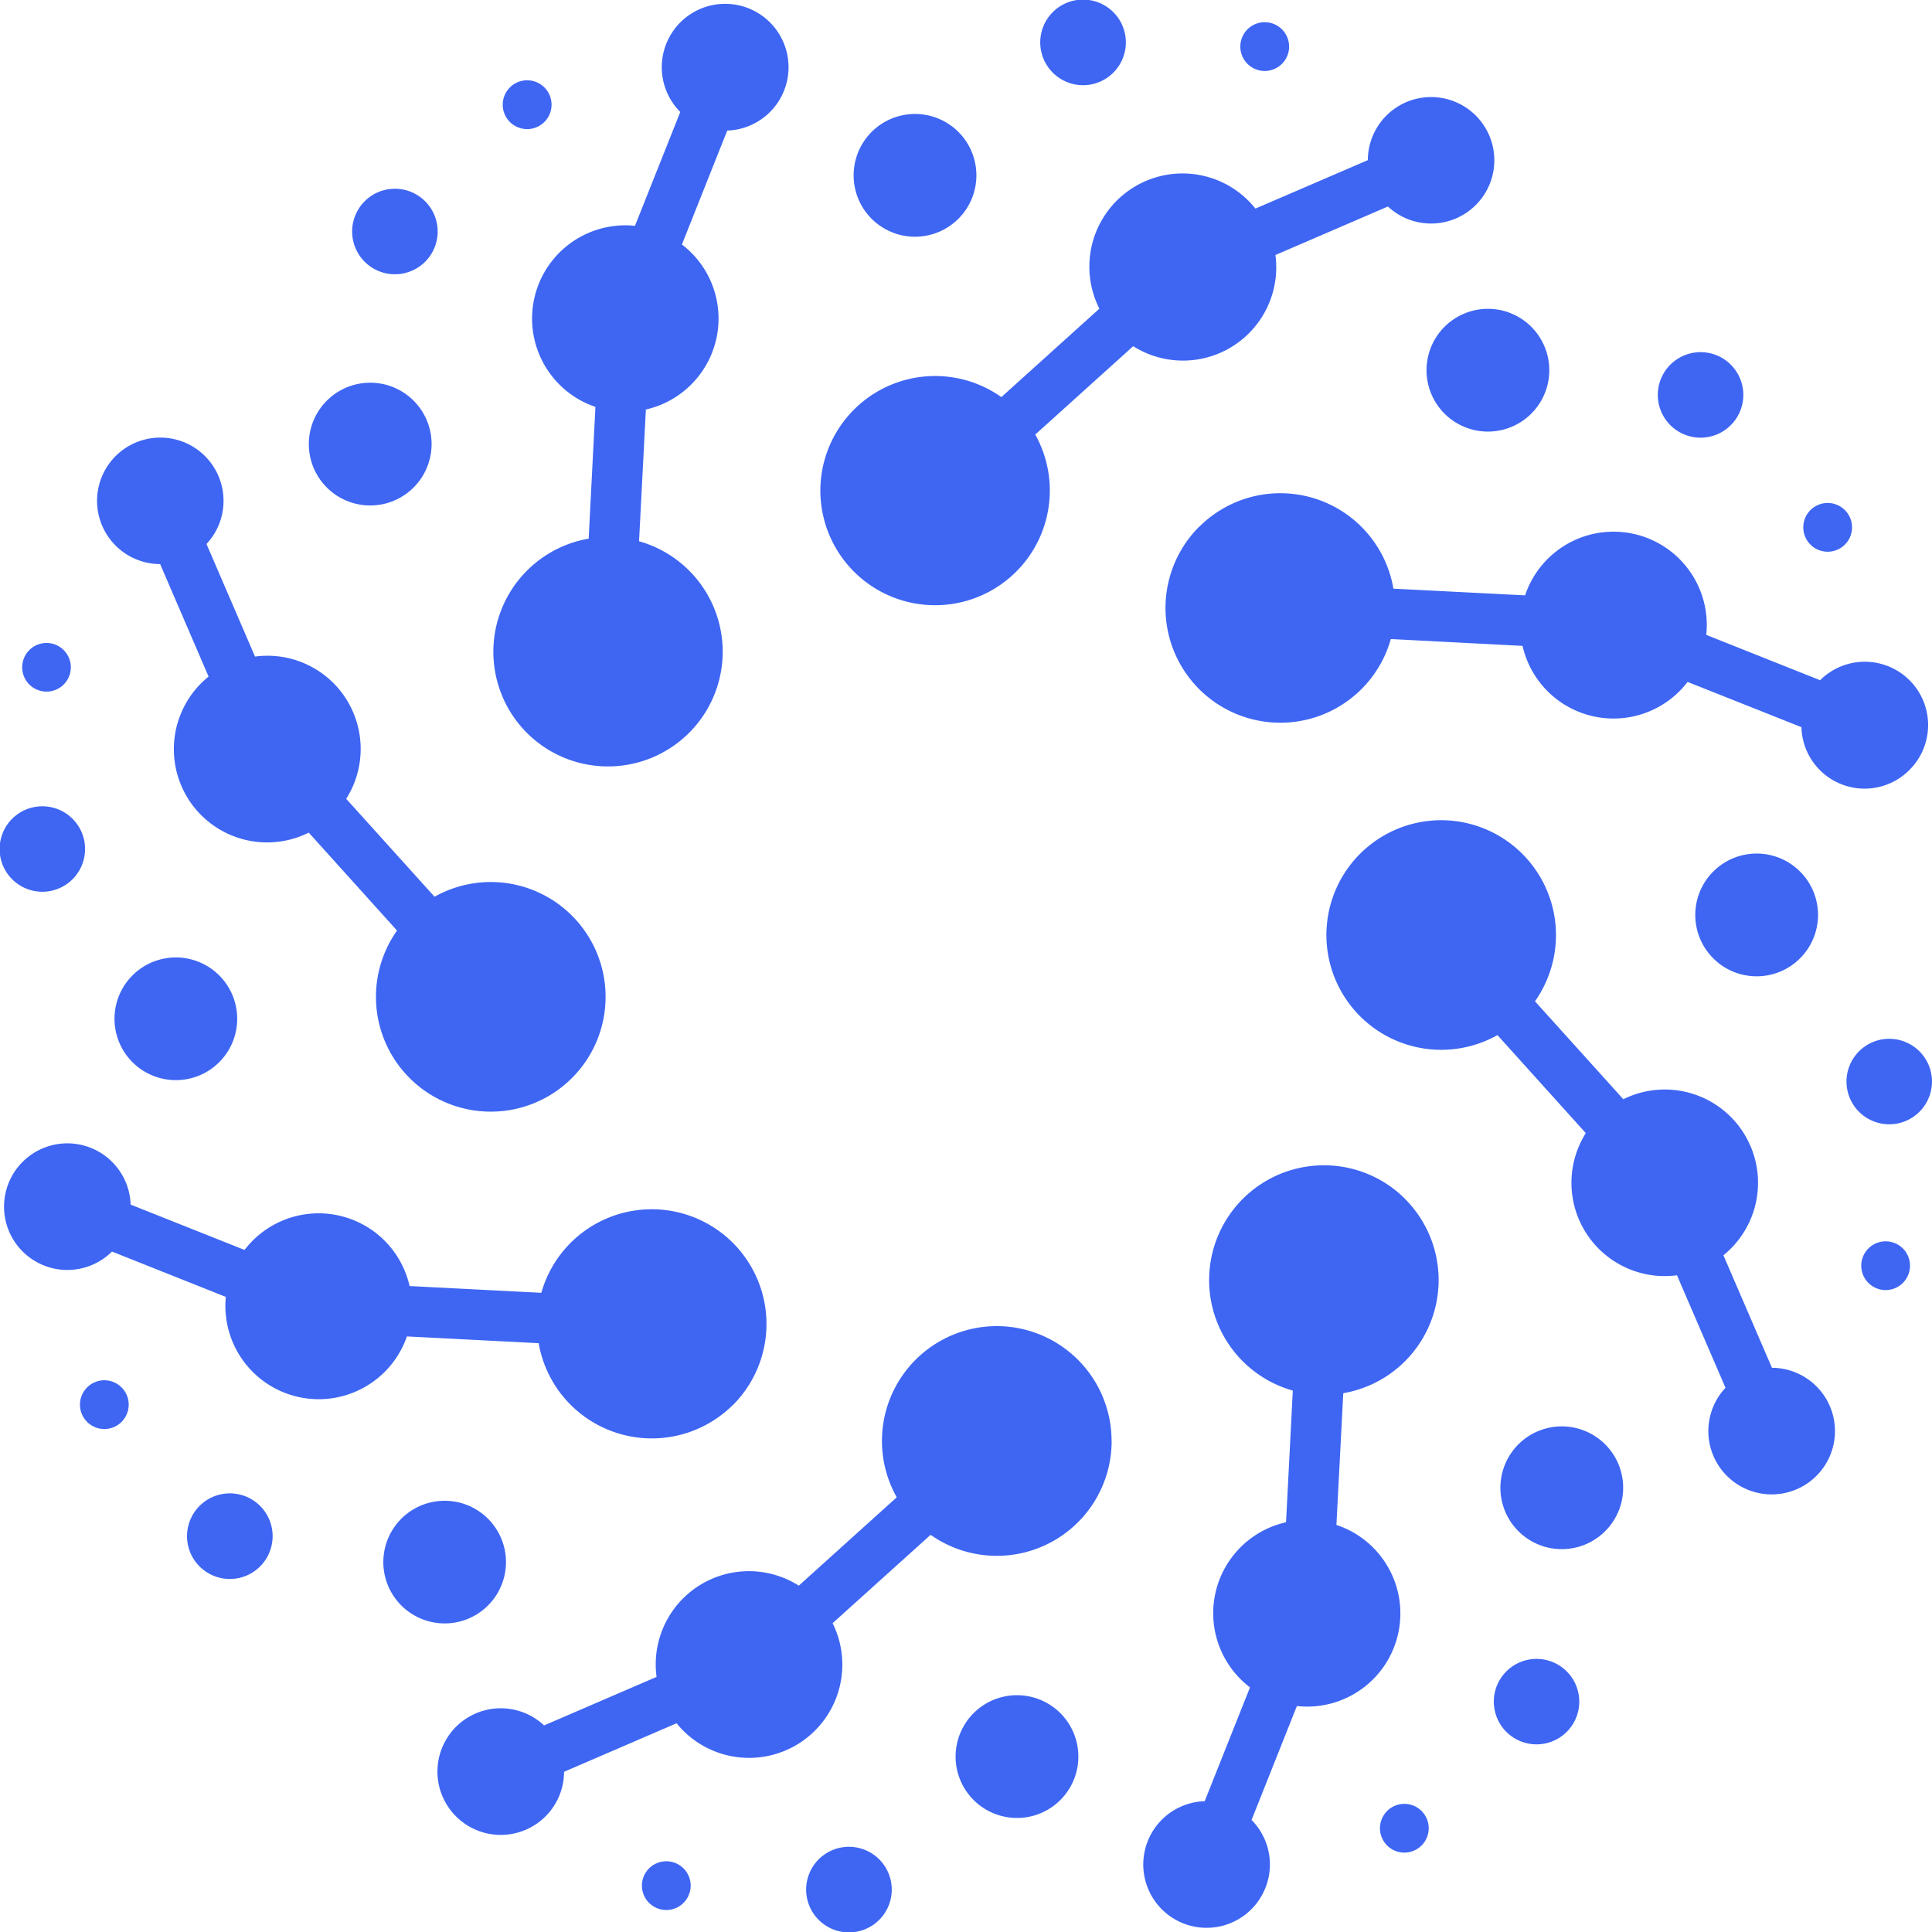 <svg xmlns="http://www.w3.org/2000/svg" width="26" height="26" fill="none"><path fill="#3e66f3" fill-rule="evenodd" d="M7.092 9.864A1.544 1.544 0 1 0 8.6 7.284l.092-1.773a1.255 1.255 0 0 0 .485-2.221l.61-1.533a.853.853 0 1 0-.632-.25l-.61 1.532a1.255 1.255 0 0 0-.532 2.437l-.091 1.773a1.545 1.545 0 0 0-.83 2.615m-.282-8.62a.328.328 0 1 1 .568.33.328.328 0 0 1-.568-.33M4.816 2.828a.575.575 0 1 1 .997.575.575.575 0 0 1-.997-.575M.31 9.065a.327.327 0 1 1 .632-.17.327.327 0 0 1-.632.17M.02 11.594a.575.575 0 1 1 1.11-.298.575.575 0 0 1-1.11.298m1.225 7.596a.328.328 0 1 1 .328-.568.328.328 0 0 1-.328.568m1.582 1.994a.576.576 0 1 1 .575-.997.576.576 0 0 1-.575.997m6.238 4.505a.328.328 0 1 1-.17-.633.328.328 0 0 1 .17.633m2.529.291a.576.576 0 1 1-.298-1.112.576.576 0 0 1 .298 1.112m7.596-1.225a.328.328 0 1 1-.568-.327.328.328 0 0 1 .568.327m1.994-1.582a.575.575 0 1 1-.996-.574.575.575 0 0 1 .996.574m4.505-6.238a.328.328 0 1 1-.633.17.328.328 0 0 1 .633-.17m.291-2.529a.575.575 0 1 1-1.111.298.575.575 0 0 1 1.111-.298M24.755 6.81a.328.328 0 1 1-.328.568.328.328 0 0 1 .328-.568m-1.582-1.994a.575.575 0 1 1-.575.997.575.575 0 0 1 .575-.997M16.935.31a.328.328 0 1 1 .17.634.328.328 0 0 1-.17-.634M14.406.02a.576.576 0 1 1 .298 1.112.576.576 0 0 1-.298-1.112m-2.331 1.549a.826.826 0 1 1 .427 1.595.826.826 0 0 1-.427-1.595M4.263 5.57a.826.826 0 1 1 1.43.827.826.826 0 0 1-1.43-.827m-2.694 8.354a.825.825 0 1 1 1.595-.427.825.825 0 0 1-1.595.427m4.003 7.813a.825.825 0 1 1 .824-1.43.825.825 0 0 1-.824 1.43m8.353 2.693a.826.826 0 1 1-.427-1.595.826.826 0 0 1 .427 1.595m7.812-4.002a.826.826 0 1 1-1.43-.827.826.826 0 0 1 1.43.827m2.694-8.354a.826.826 0 1 1-1.595.427.826.826 0 0 1 1.595-.427M20.43 4.263a.826.826 0 1 1-.827 1.43.826.826 0 0 1 .827-1.43M6.605 14.96a1.545 1.545 0 1 0-.757-2.892l-1.189-1.318a1.254 1.254 0 0 0-1.227-1.914l-.653-1.515a.851.851 0 1 0-.624.27l.652 1.514a1.255 1.255 0 0 0 1.348 2.1l1.188 1.318a1.545 1.545 0 0 0 1.262 2.437m3.26 3.947a1.544 1.544 0 1 0-2.58-1.509l-1.773-.091a1.255 1.255 0 0 0-2.221-.486l-1.533-.61a.852.852 0 1 0-.251.632l1.532.61a1.256 1.256 0 0 0 2.437.532l1.773.091a1.546 1.546 0 0 0 2.615.83m5.095.487a1.545 1.545 0 1 0-2.891.757l-1.318 1.189a1.254 1.254 0 0 0-1.914 1.228l-1.514.653a.852.852 0 1 0 .269.624l1.514-.653a1.255 1.255 0 0 0 2.1-1.347l1.319-1.189a1.545 1.545 0 0 0 2.436-1.262m3.948-3.26a1.545 1.545 0 1 0-1.51 2.581l-.091 1.772a1.254 1.254 0 0 0-.485 2.222l-.61 1.532a.852.852 0 1 0 .631.252l.61-1.533a1.254 1.254 0 0 0 .532-2.437l.092-1.773a1.545 1.545 0 0 0 .831-2.615m.487-5.096a1.545 1.545 0 1 0 .757 2.892l1.189 1.319a1.255 1.255 0 0 0 1.227 1.913l.653 1.514a.852.852 0 1 0 .625-.269l-.653-1.514a1.255 1.255 0 0 0-1.347-2.1l-1.189-1.318a1.546 1.546 0 0 0-1.262-2.437m-3.26-3.947A1.545 1.545 0 1 0 18.717 8.6l1.773.092a1.255 1.255 0 0 0 2.221.485l1.532.609a.85.85 0 0 0 1.454.575.852.852 0 0 0-1.203-1.207l-1.532-.61a1.255 1.255 0 0 0-2.438-.532l-1.772-.09a1.544 1.544 0 0 0-2.616-.83m-5.096-.487a1.544 1.544 0 1 0 2.892-.757l1.318-1.189a1.255 1.255 0 0 0 1.914-1.227l1.514-.653a.851.851 0 1 0-.27-.624l-1.513.652a1.254 1.254 0 0 0-2.1 1.347l-1.319 1.19a1.544 1.544 0 0 0-2.436 1.262" clip-rule="evenodd"/></svg>